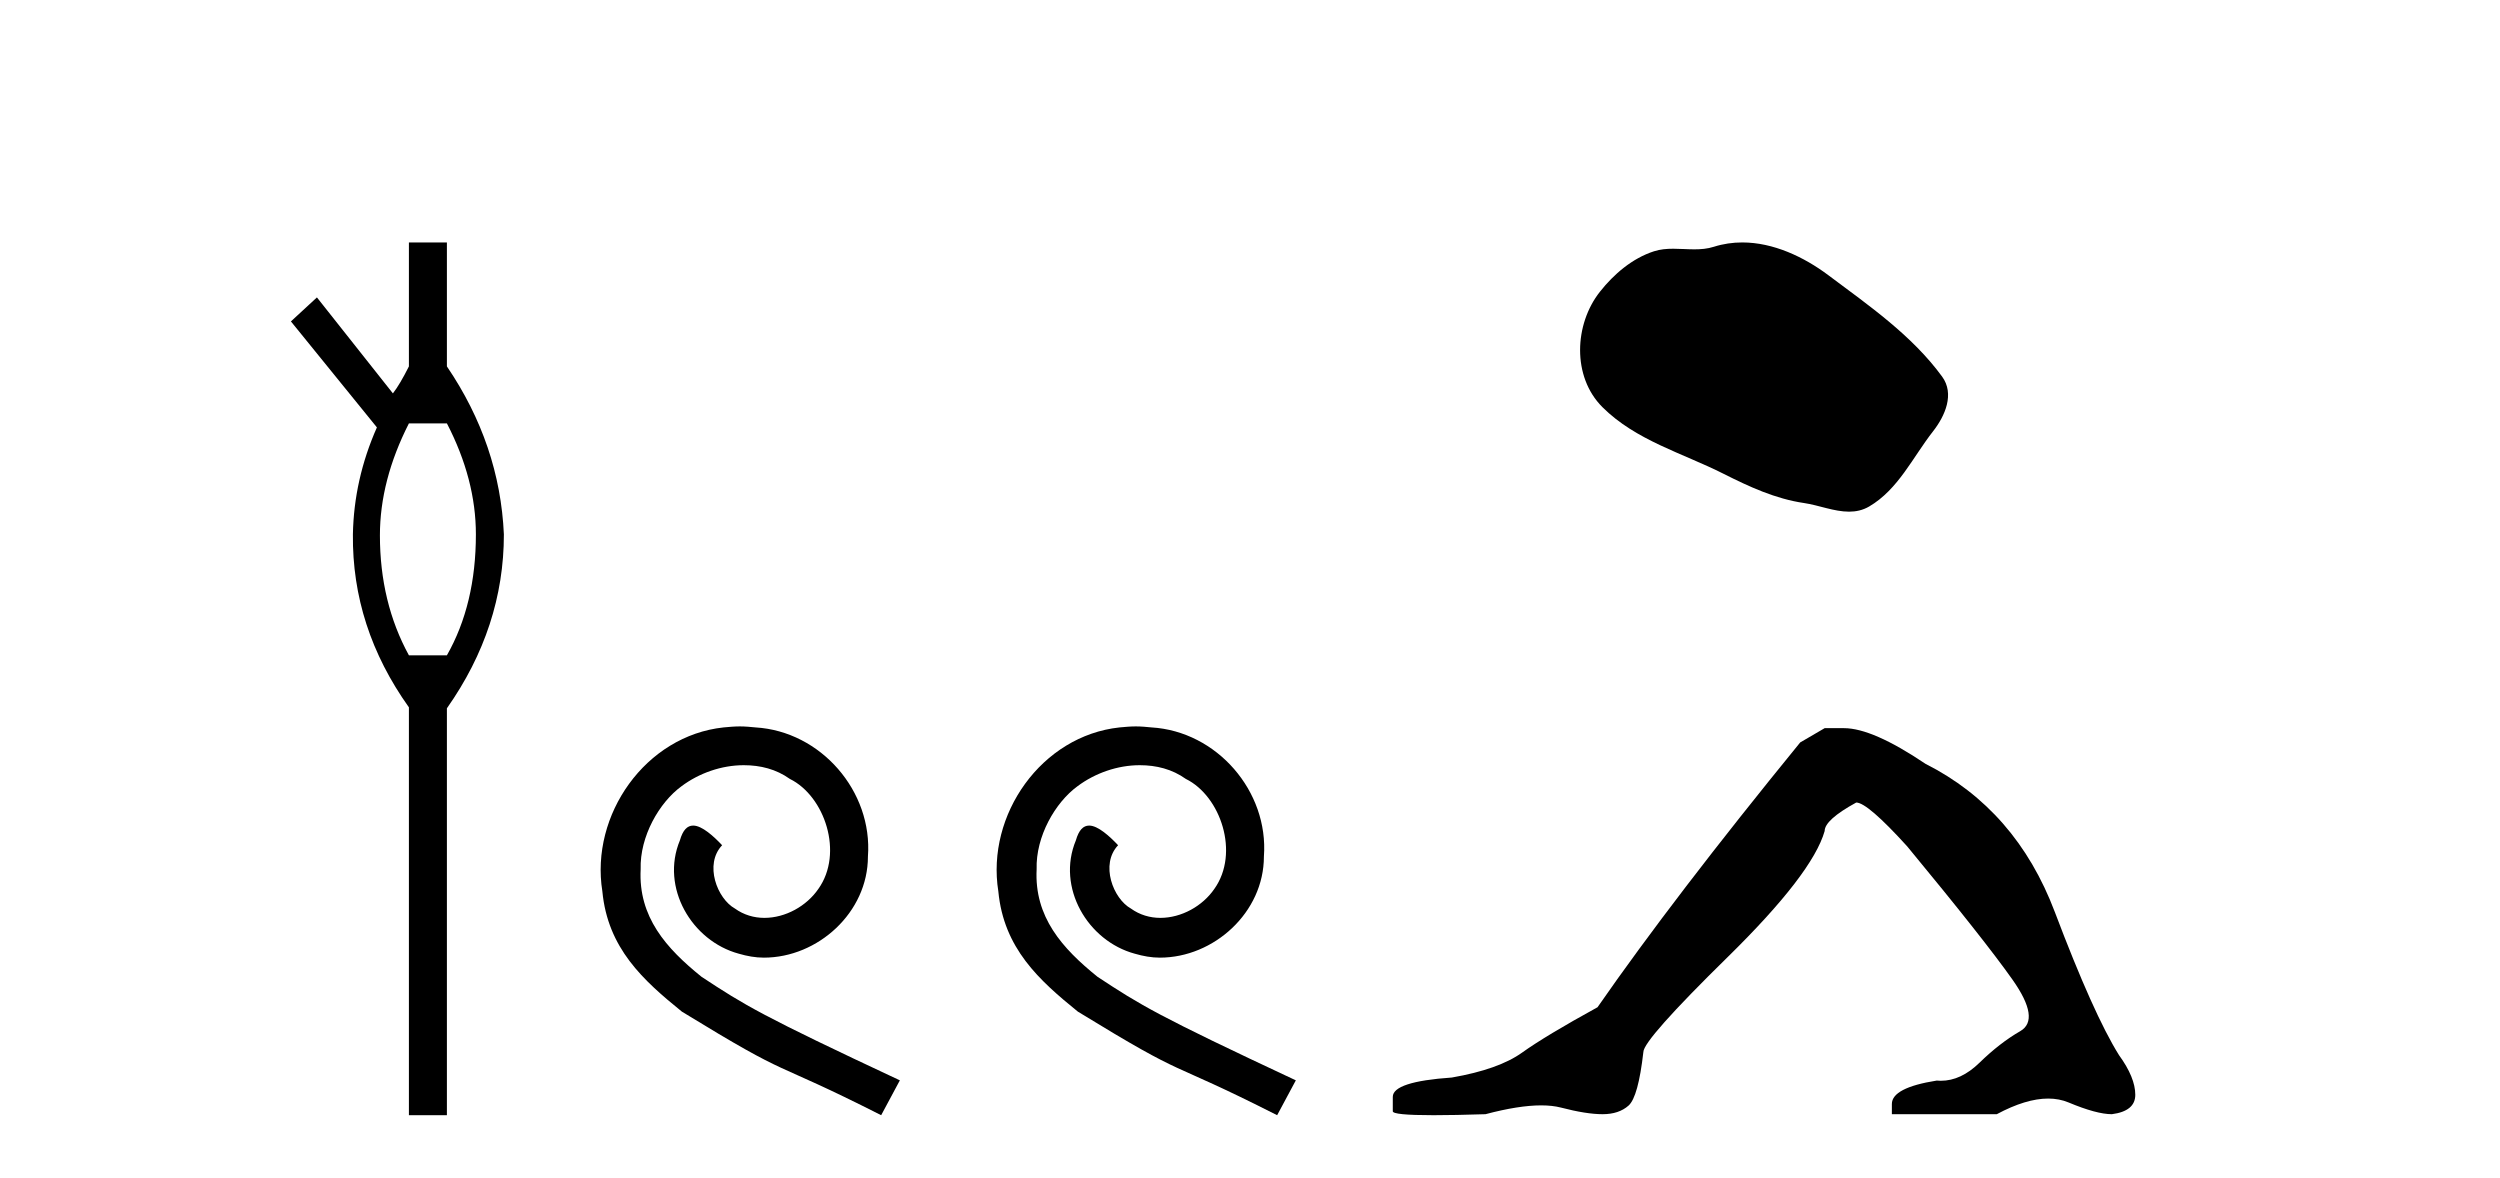 <?xml version='1.0' encoding='UTF-8' standalone='yes'?><svg xmlns='http://www.w3.org/2000/svg' xmlns:xlink='http://www.w3.org/1999/xlink' width='87.0' height='41.0' ><path d='M 15.552 14.734 Q 16.561 16.682 16.561 18.596 Q 16.561 21.031 15.552 22.805 L 14.23 22.805 Q 13.221 20.962 13.221 18.631 Q 13.221 16.717 14.23 14.734 ZM 14.23 8.437 L 14.23 12.751 Q 13.916 13.377 13.673 13.69 L 11.029 10.35 L 10.124 11.185 L 13.116 14.873 Q 12.316 16.682 12.281 18.596 Q 12.246 21.831 14.23 24.615 L 14.23 38.809 L 15.552 38.809 L 15.552 24.649 Q 17.535 21.831 17.535 18.596 Q 17.395 15.465 15.552 12.751 L 15.552 8.437 Z' style='fill:#000000;stroke:none' /><path d='M 25.745 25.279 C 25.558 25.279 25.37 25.297 25.182 25.314 C 22.466 25.604 20.535 28.354 20.962 31.019 C 21.15 33.001 22.38 34.111 23.73 35.205 C 27.744 37.665 26.617 36.759 30.665 38.809 L 31.315 37.596 C 26.497 35.341 25.916 34.983 24.413 33.992 C 23.183 33.001 22.209 31.908 22.295 30.251 C 22.261 29.106 22.944 27.927 23.713 27.364 C 24.328 26.902 25.113 26.629 25.882 26.629 C 26.463 26.629 27.01 26.766 27.488 27.107 C 28.701 27.705 29.367 29.687 28.479 30.934 C 28.069 31.532 27.334 31.942 26.6 31.942 C 26.241 31.942 25.882 31.839 25.575 31.617 C 24.96 31.276 24.498 30.08 25.13 29.414 C 24.84 29.106 24.43 28.73 24.123 28.73 C 23.918 28.73 23.764 28.884 23.661 29.243 C 22.978 30.883 24.071 32.745 25.711 33.189 C 26.002 33.274 26.292 33.326 26.583 33.326 C 28.462 33.326 30.204 31.754 30.204 29.807 C 30.375 27.534 28.564 25.45 26.292 25.314 C 26.121 25.297 25.933 25.279 25.745 25.279 Z' style='fill:#000000;stroke:none' /><path d='M 39.525 25.279 C 39.338 25.279 39.15 25.297 38.962 25.314 C 36.245 25.604 34.315 28.354 34.742 31.019 C 34.93 33.001 36.16 34.111 37.51 35.205 C 41.524 37.665 40.397 36.759 44.445 38.809 L 45.095 37.596 C 40.277 35.341 39.696 34.983 38.193 33.992 C 36.963 33.001 35.989 31.908 36.075 30.251 C 36.04 29.106 36.724 27.927 37.493 27.364 C 38.108 26.902 38.893 26.629 39.662 26.629 C 40.243 26.629 40.79 26.766 41.268 27.107 C 42.481 27.705 43.147 29.687 42.259 30.934 C 41.849 31.532 41.114 31.942 40.38 31.942 C 40.021 31.942 39.662 31.839 39.355 31.617 C 38.74 31.276 38.278 30.08 38.91 29.414 C 38.62 29.106 38.21 28.73 37.903 28.73 C 37.698 28.73 37.544 28.884 37.441 29.243 C 36.758 30.883 37.851 32.745 39.491 33.189 C 39.782 33.274 40.072 33.326 40.363 33.326 C 42.242 33.326 43.984 31.754 43.984 29.807 C 44.155 27.534 42.344 25.45 40.072 25.314 C 39.901 25.297 39.713 25.279 39.525 25.279 Z' style='fill:#000000;stroke:none' /><path d='M 60.631 8.437 C 60.301 8.437 59.968 8.484 59.641 8.588 C 59.42 8.659 59.193 8.677 58.964 8.677 C 58.72 8.677 58.474 8.656 58.23 8.656 C 58.002 8.656 57.776 8.674 57.558 8.745 C 56.807 8.987 56.161 9.539 55.674 10.157 C 54.788 11.281 54.699 13.104 55.764 14.168 C 56.929 15.33 58.552 15.767 59.978 16.487 C 60.87 16.937 61.787 17.361 62.784 17.506 C 63.292 17.581 63.829 17.806 64.347 17.806 C 64.586 17.806 64.821 17.758 65.047 17.626 C 66.06 17.033 66.568 15.906 67.269 15.011 C 67.693 14.471 68.025 13.707 67.585 13.105 C 66.536 11.67 65.042 10.637 63.629 9.579 C 62.77 8.935 61.707 8.437 60.631 8.437 Z' style='fill:#000000;stroke:none' /><path d='M 63.498 25.34 L 62.647 25.837 Q 58.252 31.224 55.594 35.052 Q 53.786 36.045 52.971 36.629 Q 52.155 37.214 50.525 37.498 Q 48.469 37.64 48.469 38.171 L 48.469 38.207 L 48.469 38.668 Q 48.446 38.809 49.887 38.809 Q 50.608 38.809 51.695 38.774 Q 52.853 38.467 53.632 38.467 Q 54.022 38.467 54.318 38.543 Q 55.204 38.774 55.771 38.774 Q 56.338 38.774 56.675 38.473 Q 57.011 38.171 57.189 36.612 Q 57.189 36.186 60.131 33.298 Q 63.072 30.409 63.498 28.92 Q 63.498 28.53 64.597 27.928 Q 64.986 27.928 66.369 29.452 Q 69.063 32.713 70.037 34.095 Q 71.012 35.478 70.303 35.885 Q 69.594 36.293 68.885 36.984 Q 68.242 37.611 67.541 37.611 Q 67.469 37.611 67.397 37.604 Q 65.837 37.852 65.837 38.419 L 65.837 38.774 L 69.488 38.774 Q 70.504 38.23 71.276 38.23 Q 71.662 38.23 71.987 38.366 Q 72.961 38.774 73.493 38.774 Q 74.308 38.668 74.308 38.1 Q 74.308 37.498 73.741 36.718 Q 72.855 35.3 71.508 31.738 Q 70.161 28.176 67.007 26.581 Q 65.164 25.34 64.171 25.34 Z' style='fill:#000000;stroke:none' /></svg>